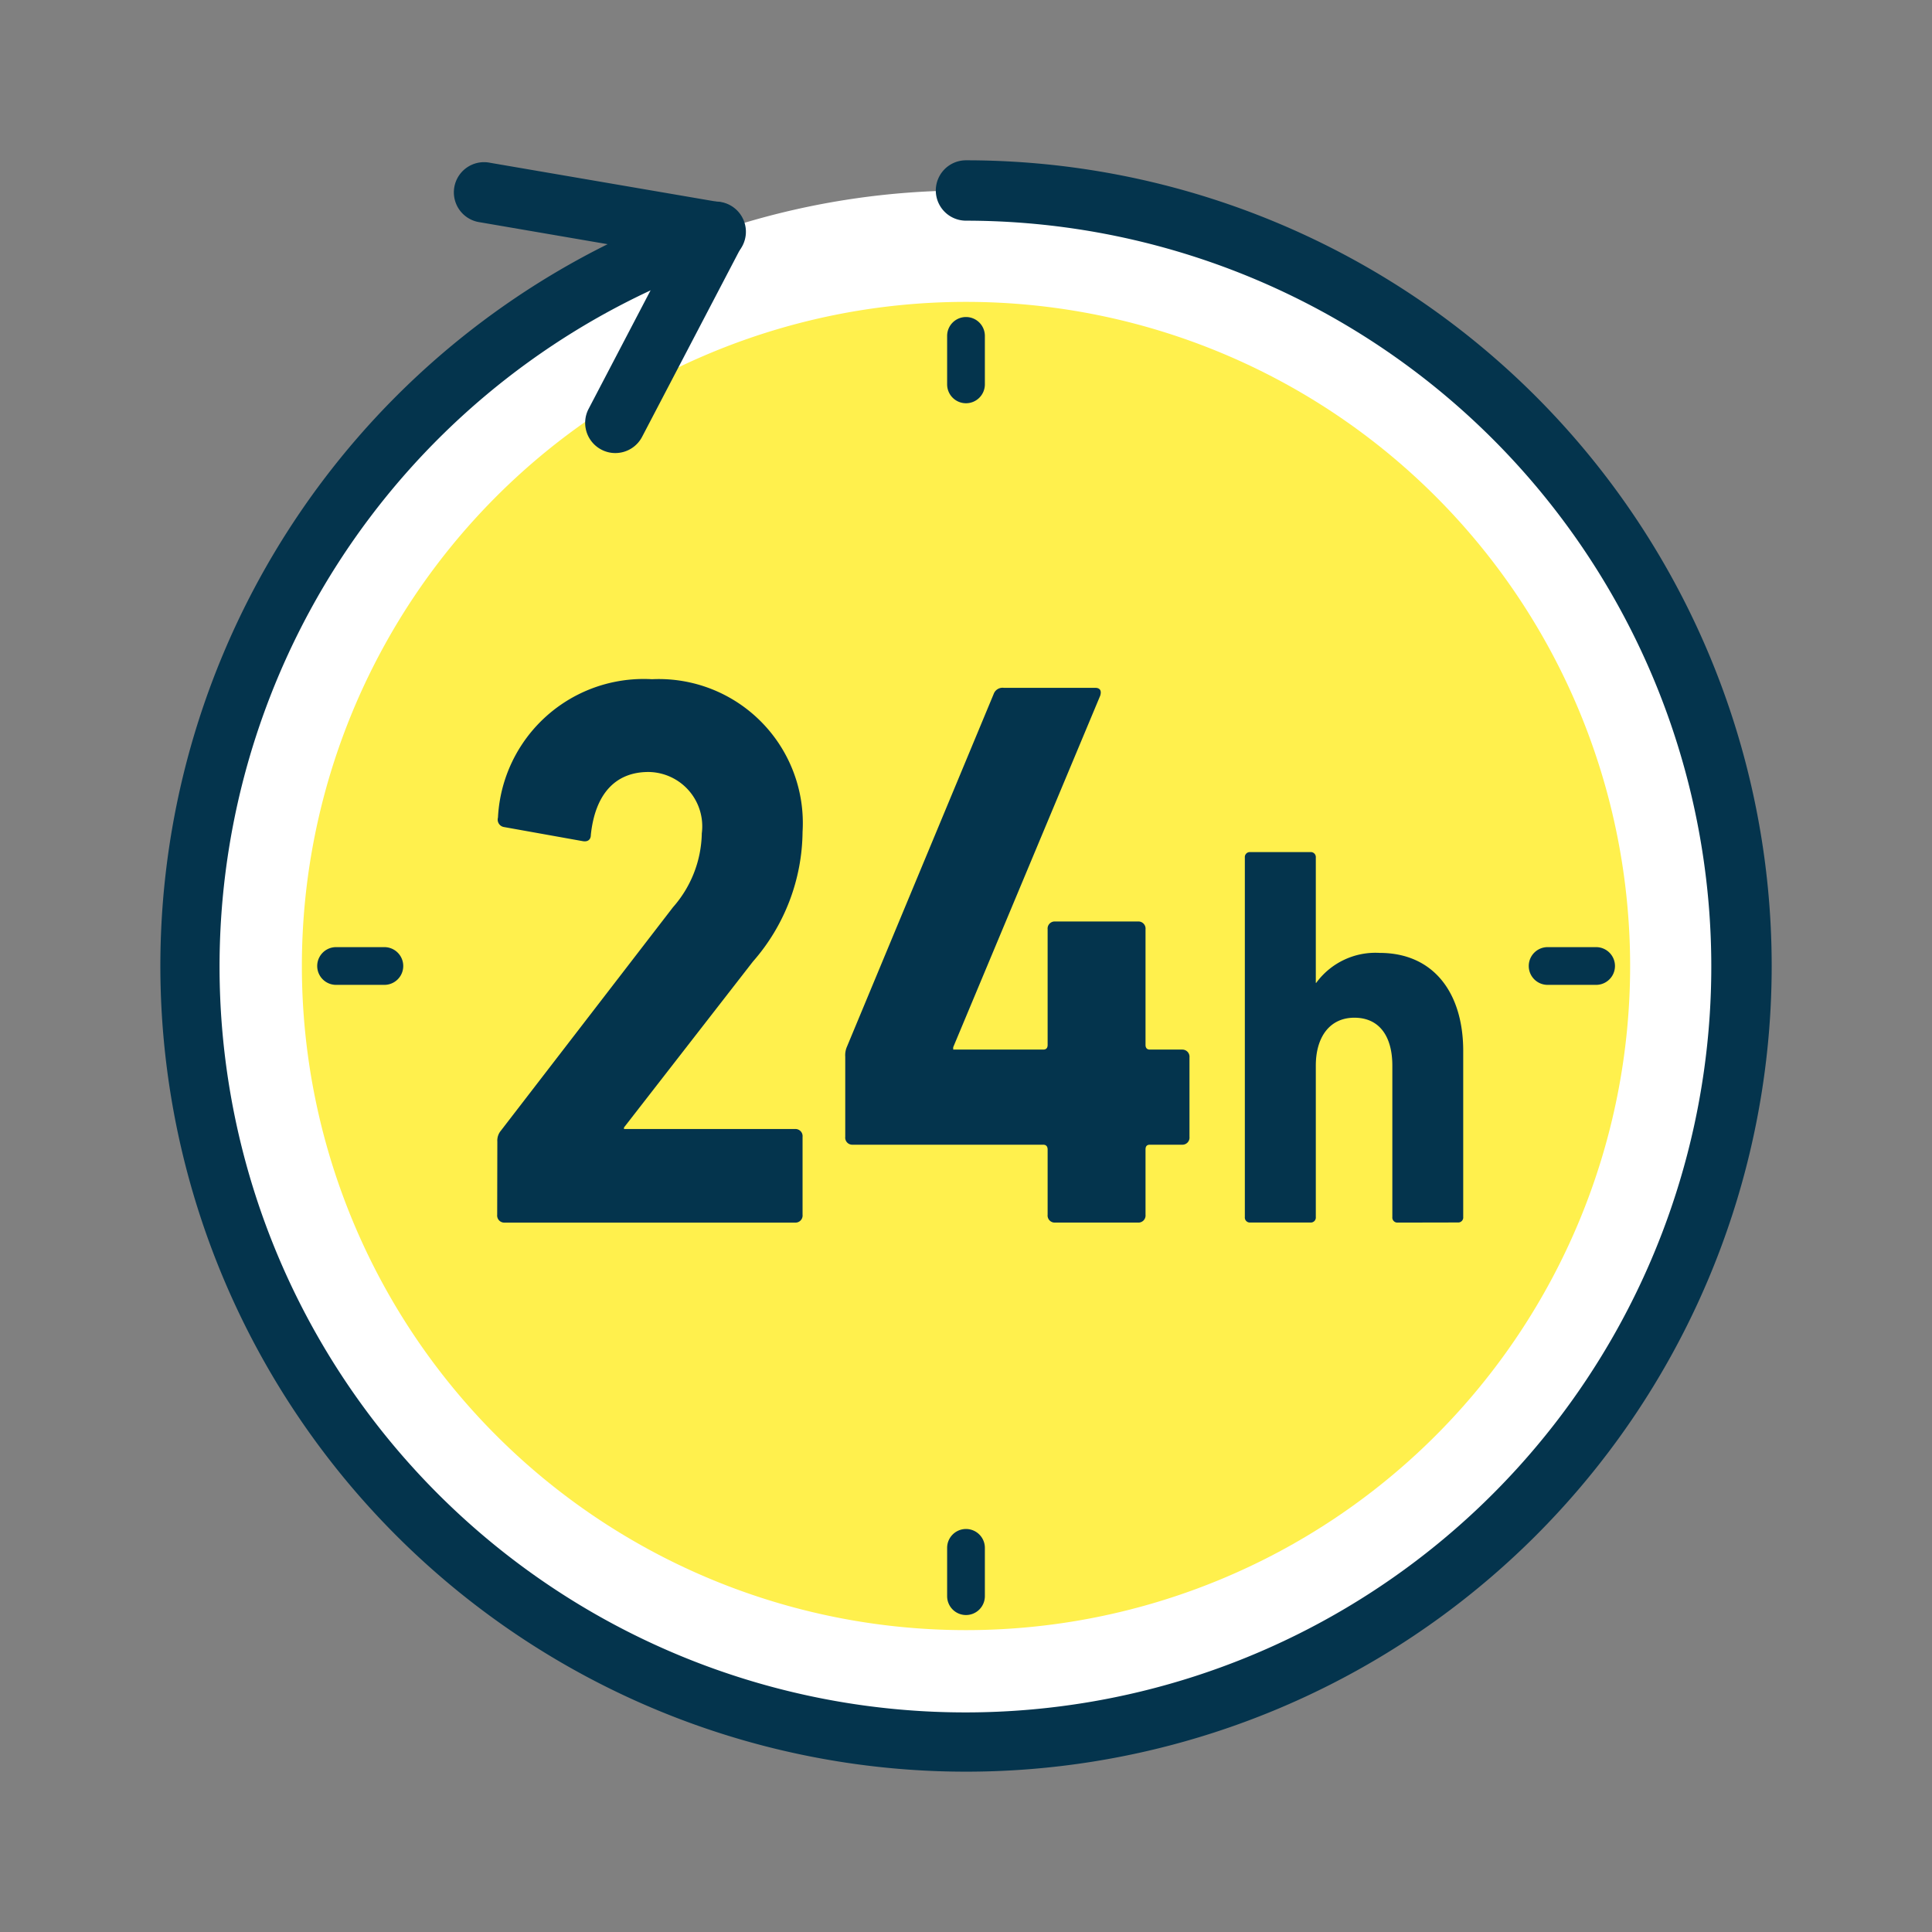 <svg xmlns="http://www.w3.org/2000/svg" xmlns:xlink="http://www.w3.org/1999/xlink" width="64" height="64" viewBox="0 0 64 64"><rect x="0" y="0" width="64" height="64" fill="#808080" stroke="none"/><defs><clipPath id="a"><rect width="64" height="64" fill="none"/></clipPath></defs><rect width="64" height="64" fill="none"/><g clip-path="url(#a)"><path d="M57.69,32A25.689,25.689,0,1,1,32,6.31,25.69,25.69,0,0,1,57.69,32" fill="#fff"/><path d="M54,32A22,22,0,1,1,32,10,22,22,0,0,1,54,32" fill="#fff04d"/><path d="M32,13.358a.625.625,0,0,1-.625-.625V11.127a.625.625,0,0,1,1.25,0v1.606a.625.625,0,0,1-.625.625" fill="#04344d"/><path d="M52.873,32.625H51.267a.625.625,0,0,1,0-1.25h1.606a.625.625,0,0,1,0,1.25" fill="#04344d"/><path d="M32,53.5a.625.625,0,0,1-.625-.625v-1.6a.625.625,0,0,1,1.25,0v1.6A.625.625,0,0,1,32,53.5" fill="#04344d"/><path d="M12.733,32.625h-1.6a.625.625,0,0,1,0-1.25h1.6a.625.625,0,1,1,0,1.25" fill="#04344d"/><path d="M32,58.689A26.694,26.694,0,0,1,23.366,6.738a1,1,0,1,1,.647,1.892A24.708,24.708,0,1,0,32,7.31a1,1,0,0,1,0-2,26.689,26.689,0,0,1,0,53.379" fill="#04344d"/><path d="M20.383,15.008a.986.986,0,0,1-.462-.114,1,1,0,0,1-.423-1.349l2.669-5.106L15.9,7.363a1,1,0,1,1,.338-1.97L23.859,6.7a1,1,0,0,1,.716,1.449L21.27,14.471a1,1,0,0,1-.887.537" fill="#04344d"/><path d="M16.475,37.818a.512.512,0,0,1,.119-.365l5.7-7.4a3.8,3.8,0,0,0,.954-2.448,1.8,1.8,0,0,0-1.765-2.032c-1.1,0-1.768.73-1.911,2.083,0,.158-.1.236-.262.209l-2.625-.47a.248.248,0,0,1-.189-.311A4.832,4.832,0,0,1,21.6,22.5a4.771,4.771,0,0,1,4.986,5.055,6.6,6.6,0,0,1-1.646,4.3l-4.27,5.495V37.4h5.678a.236.236,0,0,1,.238.26v2.58a.236.236,0,0,1-.238.261h-9.64a.236.236,0,0,1-.238-.261Z" fill="#04344d"/><path d="M28,37.66V35.005a.7.7,0,0,1,.049-.314l4.867-11.7a.313.313,0,0,1,.333-.206h3.029c.168,0,.217.1.168.26L31.576,34.691v.078H34.56c.095,0,.144-.051.144-.156V30.785a.235.235,0,0,1,.237-.26h2.768a.236.236,0,0,1,.238.26v3.828c0,.1.048.156.143.156h1.076a.237.237,0,0,1,.237.26V37.66a.235.235,0,0,1-.237.26H38.09c-.1,0-.143.054-.143.159V40.24a.236.236,0,0,1-.238.26H34.941a.235.235,0,0,1-.237-.26V38.079c0-.1-.049-.159-.144-.159H28.236A.234.234,0,0,1,28,37.66" fill="#04344d"/><path d="M46.291,40.5a.166.166,0,0,1-.168-.181V35.3c0-.957-.419-1.587-1.259-1.587-.807,0-1.276.63-1.276,1.587v5.017a.166.166,0,0,1-.168.181H41.406a.166.166,0,0,1-.169-.181V28.407a.166.166,0,0,1,.169-.181H43.42a.166.166,0,0,1,.168.181V32.56H43.6a2.43,2.43,0,0,1,2.1-.994c1.8,0,2.771,1.336,2.771,3.249v5.5a.165.165,0,0,1-.168.181Z" fill="#04344d"/></g></svg>